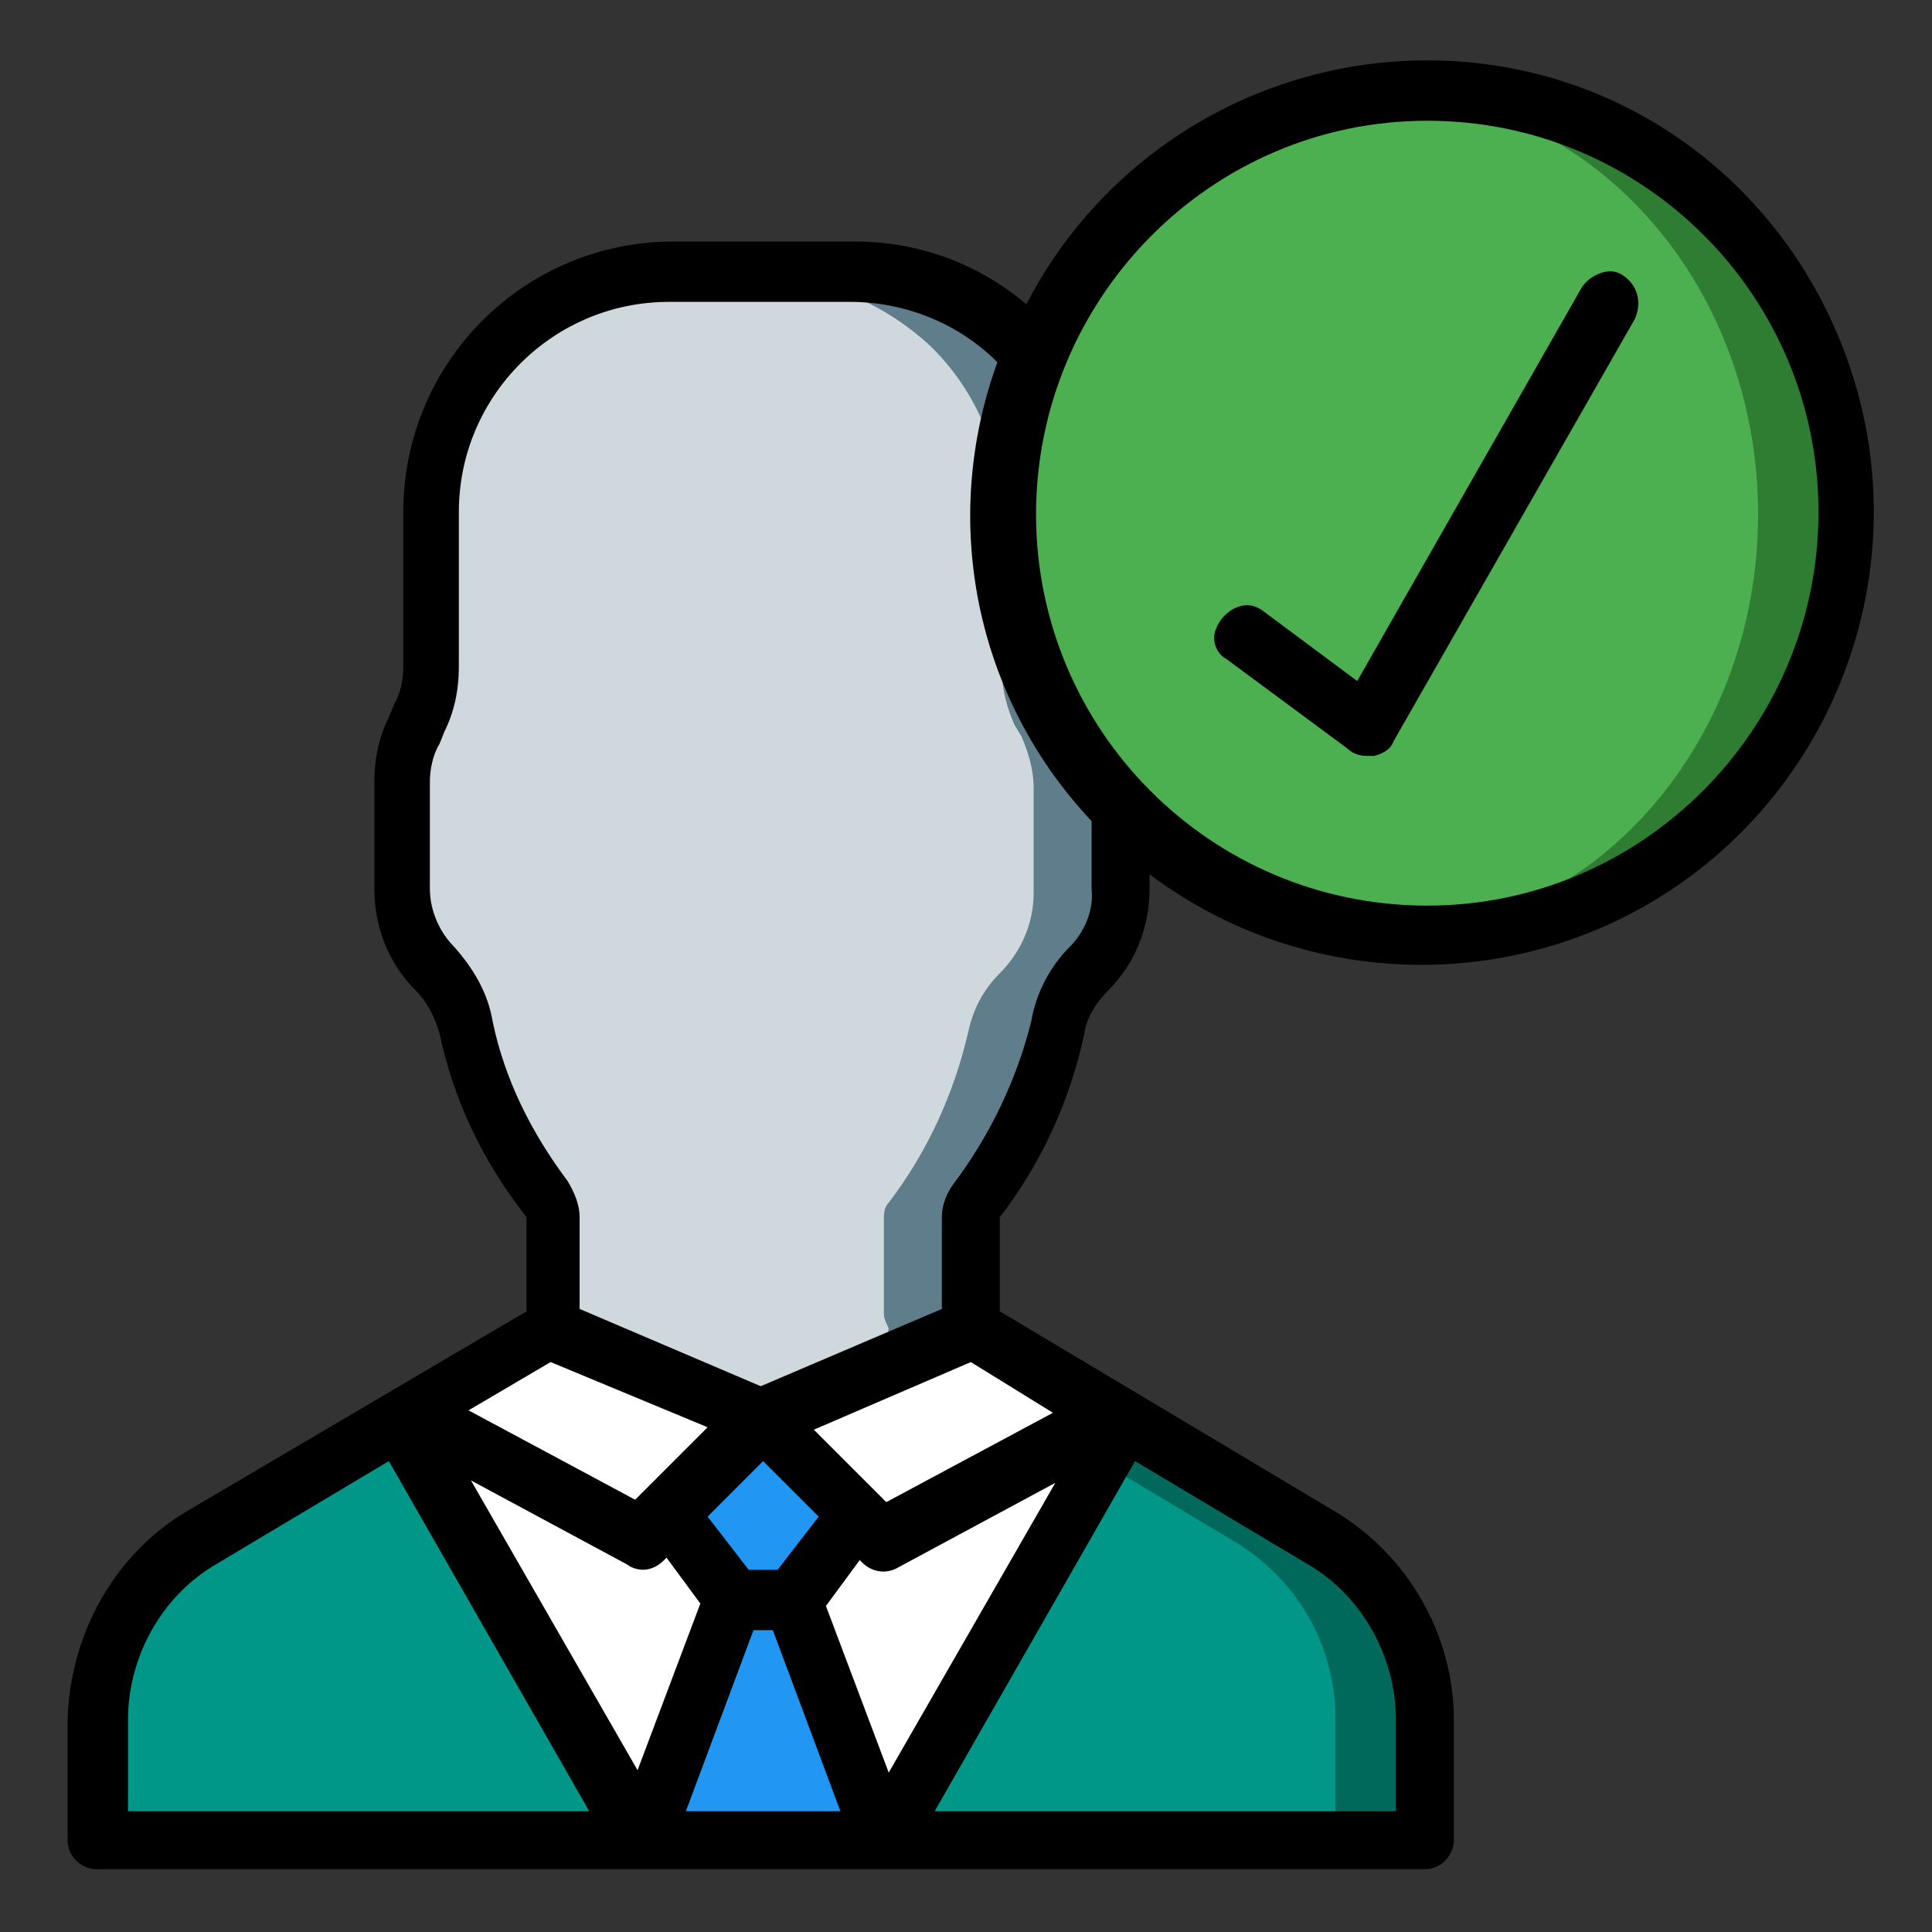 <svg xmlns="http://www.w3.org/2000/svg" width="80" height="80" viewBox="0 0 80 80" fill="none"><rect x="0" y="0" width="80" height="80" fill="#333333" stroke="none"/><g clip-path="url(#clip0_127_2282)"><g clip-path="url(#clip1_127_2282)"><path d="M46.6 33.5V36.8C46.6 38 46.1 39.2 45.2 40.1C44.5 40.8 44.1 41.6 43.9 42.5C43.3 45.1 42.2 47.5 40.6 49.6C40.4 49.8 40.4 50.1 40.4 50.3V54.2C40.4 54.4 40.5 54.6 40.6 54.8L40.4 56.1L31.6 60L22.9 56.3L22.7 55C22.8 54.8 22.9 54.6 22.9 54.4V50.5C22.9 50.2 22.8 50 22.7 49.8C21.1 47.7 20 45.3 19.4 42.7C19.2 41.8 18.8 40.9 18.1 40.3C17.2 39.4 16.7 38.2 16.7 37V32.6C16.7 31.9 16.9 31.2 17.2 30.5L17.5 30C17.8 29.3 18 28.6 18 27.9V21.5C18 18.8 19.1 16.3 20.9 14.4C22.8 12.5 25.3 11.5 28 11.5H35.5C38.4 11.5 41.1 12.7 43 14.9L46.6 33.5Z" fill="#CFD8DC"></path><path d="M29.7 59.2L31.6 60L40.3 56.3L40.5 55C40.4 54.8 40.3 54.6 40.3 54.4V50.5C40.3 50.2 40.4 50 40.5 49.8C42.1 47.7 43.2 45.3 43.8 42.7C44 41.8 44.4 40.9 45.1 40.3C46 39.4 46.5 38.2 46.5 37V32.6C46.5 31.9 46.3 31.2 46 30.5L45.7 30C45.4 29.3 45.2 28.6 45.2 27.9V21.5C45.2 18.8 44.1 16.3 42.3 14.4C40.4 12.5 37.9 11.5 35.2 11.5H31.5C34.2 11.5 36.7 12.6 38.6 14.4C40.5 16.3 41.5 18.8 41.5 21.5V27.9C41.5 28.6 41.7 29.3 42 30L42.3 30.5C42.6 31.2 42.8 31.9 42.8 32.6V37C42.8 38.2 42.3 39.4 41.4 40.3C40.7 41 40.3 41.8 40.1 42.7C39.5 45.3 38.4 47.7 36.8 49.8C36.6 50 36.6 50.3 36.6 50.5V54.4C36.6 54.6 36.7 54.8 36.8 55L36.6 56.3L29.7 59.2Z" fill="#607D8B"></path><path d="M59.1 71.202V76.202H4.1V71.202C4.1 68.102 5.7 65.302 8.3 63.702L16.5 58.802L16.9 58.602H46.1L46.5 58.802L54.7 63.702C57.4 65.302 59.1 68.102 59.1 71.202Z" fill="#00695C"></path><path d="M55.3 71.202V76.202H4.1V71.202C4.1 68.102 5.7 65.302 8.3 63.702L16.5 58.802L16.9 58.602H42.3L42.7 58.802L50.9 63.702C53.7 65.302 55.3 68.102 55.3 71.202Z" fill="#009688"></path><path d="M31.6 58.7L26.6 63.7L17 58.5L22.2 55.4C22.4 55.3 22.5 55.1 22.6 55L22.8 55.1L31.6 58.7Z" fill="white"></path><path d="M46.2 58.5L36.6 63.7L31.6 58.7L40.3 55L40.5 54.9C40.6 55.1 40.8 55.2 40.9 55.3L46.2 58.5Z" fill="white"></path><path d="M36.6 76.201H26.6L30.3 66.201H32.8L36.6 76.201Z" fill="#2296F3"></path><path d="M30.3 66.2L26.6 76.2L16.6 58.7L17 58.5L26.6 63.7L27.6 62.7L30.3 66.2Z" fill="white"></path><path d="M35.5 62.701L32.8 66.201H30.3L27.6 62.701L31.6 58.701L35.5 62.701Z" fill="#2296F3"></path><path d="M46.6 58.7L36.6 76.2L32.8 66.2L35.5 62.7L36.6 63.7L46.2 58.5L46.6 58.7Z" fill="white"></path><path d="M76.6 21.301C76.6 31.001 68.8 38.801 59.1 38.801C58.5 38.801 57.8 38.801 57.2 38.701C48.3 37.701 41.6 30.201 41.6 21.301C41.6 12.401 48.3 4.801 57.2 3.901C57.8 3.801 58.4 3.801 59.1 3.801C68.7 3.801 76.6 11.601 76.6 21.301Z" fill="#2E7D32"></path><path d="M57.2 38.7C65.816 38.7 72.8 30.91 72.8 21.3C72.8 11.691 65.816 3.9 57.2 3.9C48.584 3.9 41.6 11.691 41.6 21.3C41.6 30.91 48.584 38.7 57.2 38.7Z" fill="#4CAF50"></path><path d="M59.1 2.5C52.1 2.5 45.7 6.4 42.5 12.6C40.5 10.9 38 10 35.4 10H27.9C21.7 10 16.7 15 16.7 21.2V27.6C16.7 28.1 16.6 28.7 16.3 29.2L16.1 29.7C15.7 30.5 15.5 31.4 15.5 32.4V36.8C15.5 38.4 16.1 39.9 17.2 41C17.7 41.5 18 42.1 18.2 42.8C18.8 45.6 20 48.1 21.8 50.4V54.3L7.7 62.6C4.7 64.4 2.9 67.7 2.8 71.2V76.2C2.8 76.9 3.4 77.4 4 77.4H26.5H36.5H59C59.7 77.4 60.2 76.8 60.2 76.2V71.2C60.2 67.7 58.3 64.4 55.3 62.6L41.4 54.3V50.4C43.1 48.2 44.3 45.6 44.9 42.8C45 42.1 45.4 41.5 45.9 41C47 39.9 47.6 38.4 47.6 36.8V36.2C54.1 41.1 63.1 41.2 69.7 36.5C76.3 31.8 79.2 23.3 76.7 15.5C74.2 7.7 67.2 2.5 59.1 2.5ZM22.8 56.4C22.9 56.4 22.9 56.4 22.8 56.4L29.3 59.1L26.3 62.1L19.4 58.4L22.8 56.4ZM40.2 56.4L43.6 58.5L36.7 62.2L33.7 59.2L40.2 56.4ZM32.2 65H31L29.3 62.8L31.6 60.5L33.9 62.8L32.2 65ZM26.6 65C26.9 65 27.2 64.9 27.5 64.6L27.6 64.5L29 66.4L26.4 73.3L19.5 61.3L26 64.8C26.1 64.9 26.4 65 26.6 65ZM31.2 67.5H32L34.8 75H28.4L31.2 67.5ZM34.2 66.5L35.6 64.6L35.7 64.7C36.1 65.1 36.7 65.2 37.2 64.9L43.7 61.4L36.8 73.4L34.2 66.5ZM5.3 71.2C5.3 68.6 6.7 66.1 8.9 64.8L16.1 60.5L24.4 75H5.3V71.2ZM57.8 71.2V75H38.7L47 60.5L54.2 64.8C56.4 66.1 57.8 68.6 57.8 71.2ZM44.3 39.2C43.5 40 42.9 41.1 42.7 42.3C42.1 44.7 41 47 39.5 49C39.2 49.4 39 49.9 39 50.4V54.2L31.5 57.4L24 54.2V50.4C24 49.9 23.8 49.4 23.5 48.9C22 46.9 20.9 44.7 20.4 42.3C20.2 41.1 19.6 40.1 18.8 39.2C18.2 38.6 17.8 37.7 17.8 36.8V32.4C17.8 31.9 17.9 31.3 18.2 30.8L18.4 30.3C18.8 29.5 19 28.6 19 27.6V21.2C19 16.4 22.9 12.5 27.7 12.5H35.2C37.5 12.5 39.7 13.4 41.3 15C38.9 21.6 40.4 28.9 45.2 34V36.8C45.3 37.7 44.9 38.6 44.3 39.2ZM59.1 37.5C50.1 37.5 42.9 30.2 42.9 21.3C42.9 12.4 50.1 5 59.1 5C68.1 5 75.3 12.3 75.3 21.2C75.3 30.2 68 37.5 59.1 37.5Z" fill="black"></path><path d="M67.2 11.4C66.9 11.2 66.6 11.2 66.3 11.3C66 11.4 65.7 11.6 65.5 11.9L56.2 28.2L52.3 25.3C51.9 25 51.5 25 51.1 25.2C50.7 25.4 50.4 25.8 50.3 26.2C50.2 26.6 50.4 27.1 50.8 27.3L55.8 31C56 31.2 56.3 31.3 56.6 31.3C56.7 31.3 56.8 31.3 56.9 31.3C57.3 31.2 57.6 31 57.7 30.7L67.7 13.2C68 12.5 67.8 11.8 67.2 11.4Z" fill="black"></path></g></g><defs><clipPath id="clip0_127_2282"><rect width="80" height="80" fill="white"></rect></clipPath><clipPath id="clip1_127_2282"><rect width="80" height="80" fill="white"></rect></clipPath></defs></svg>